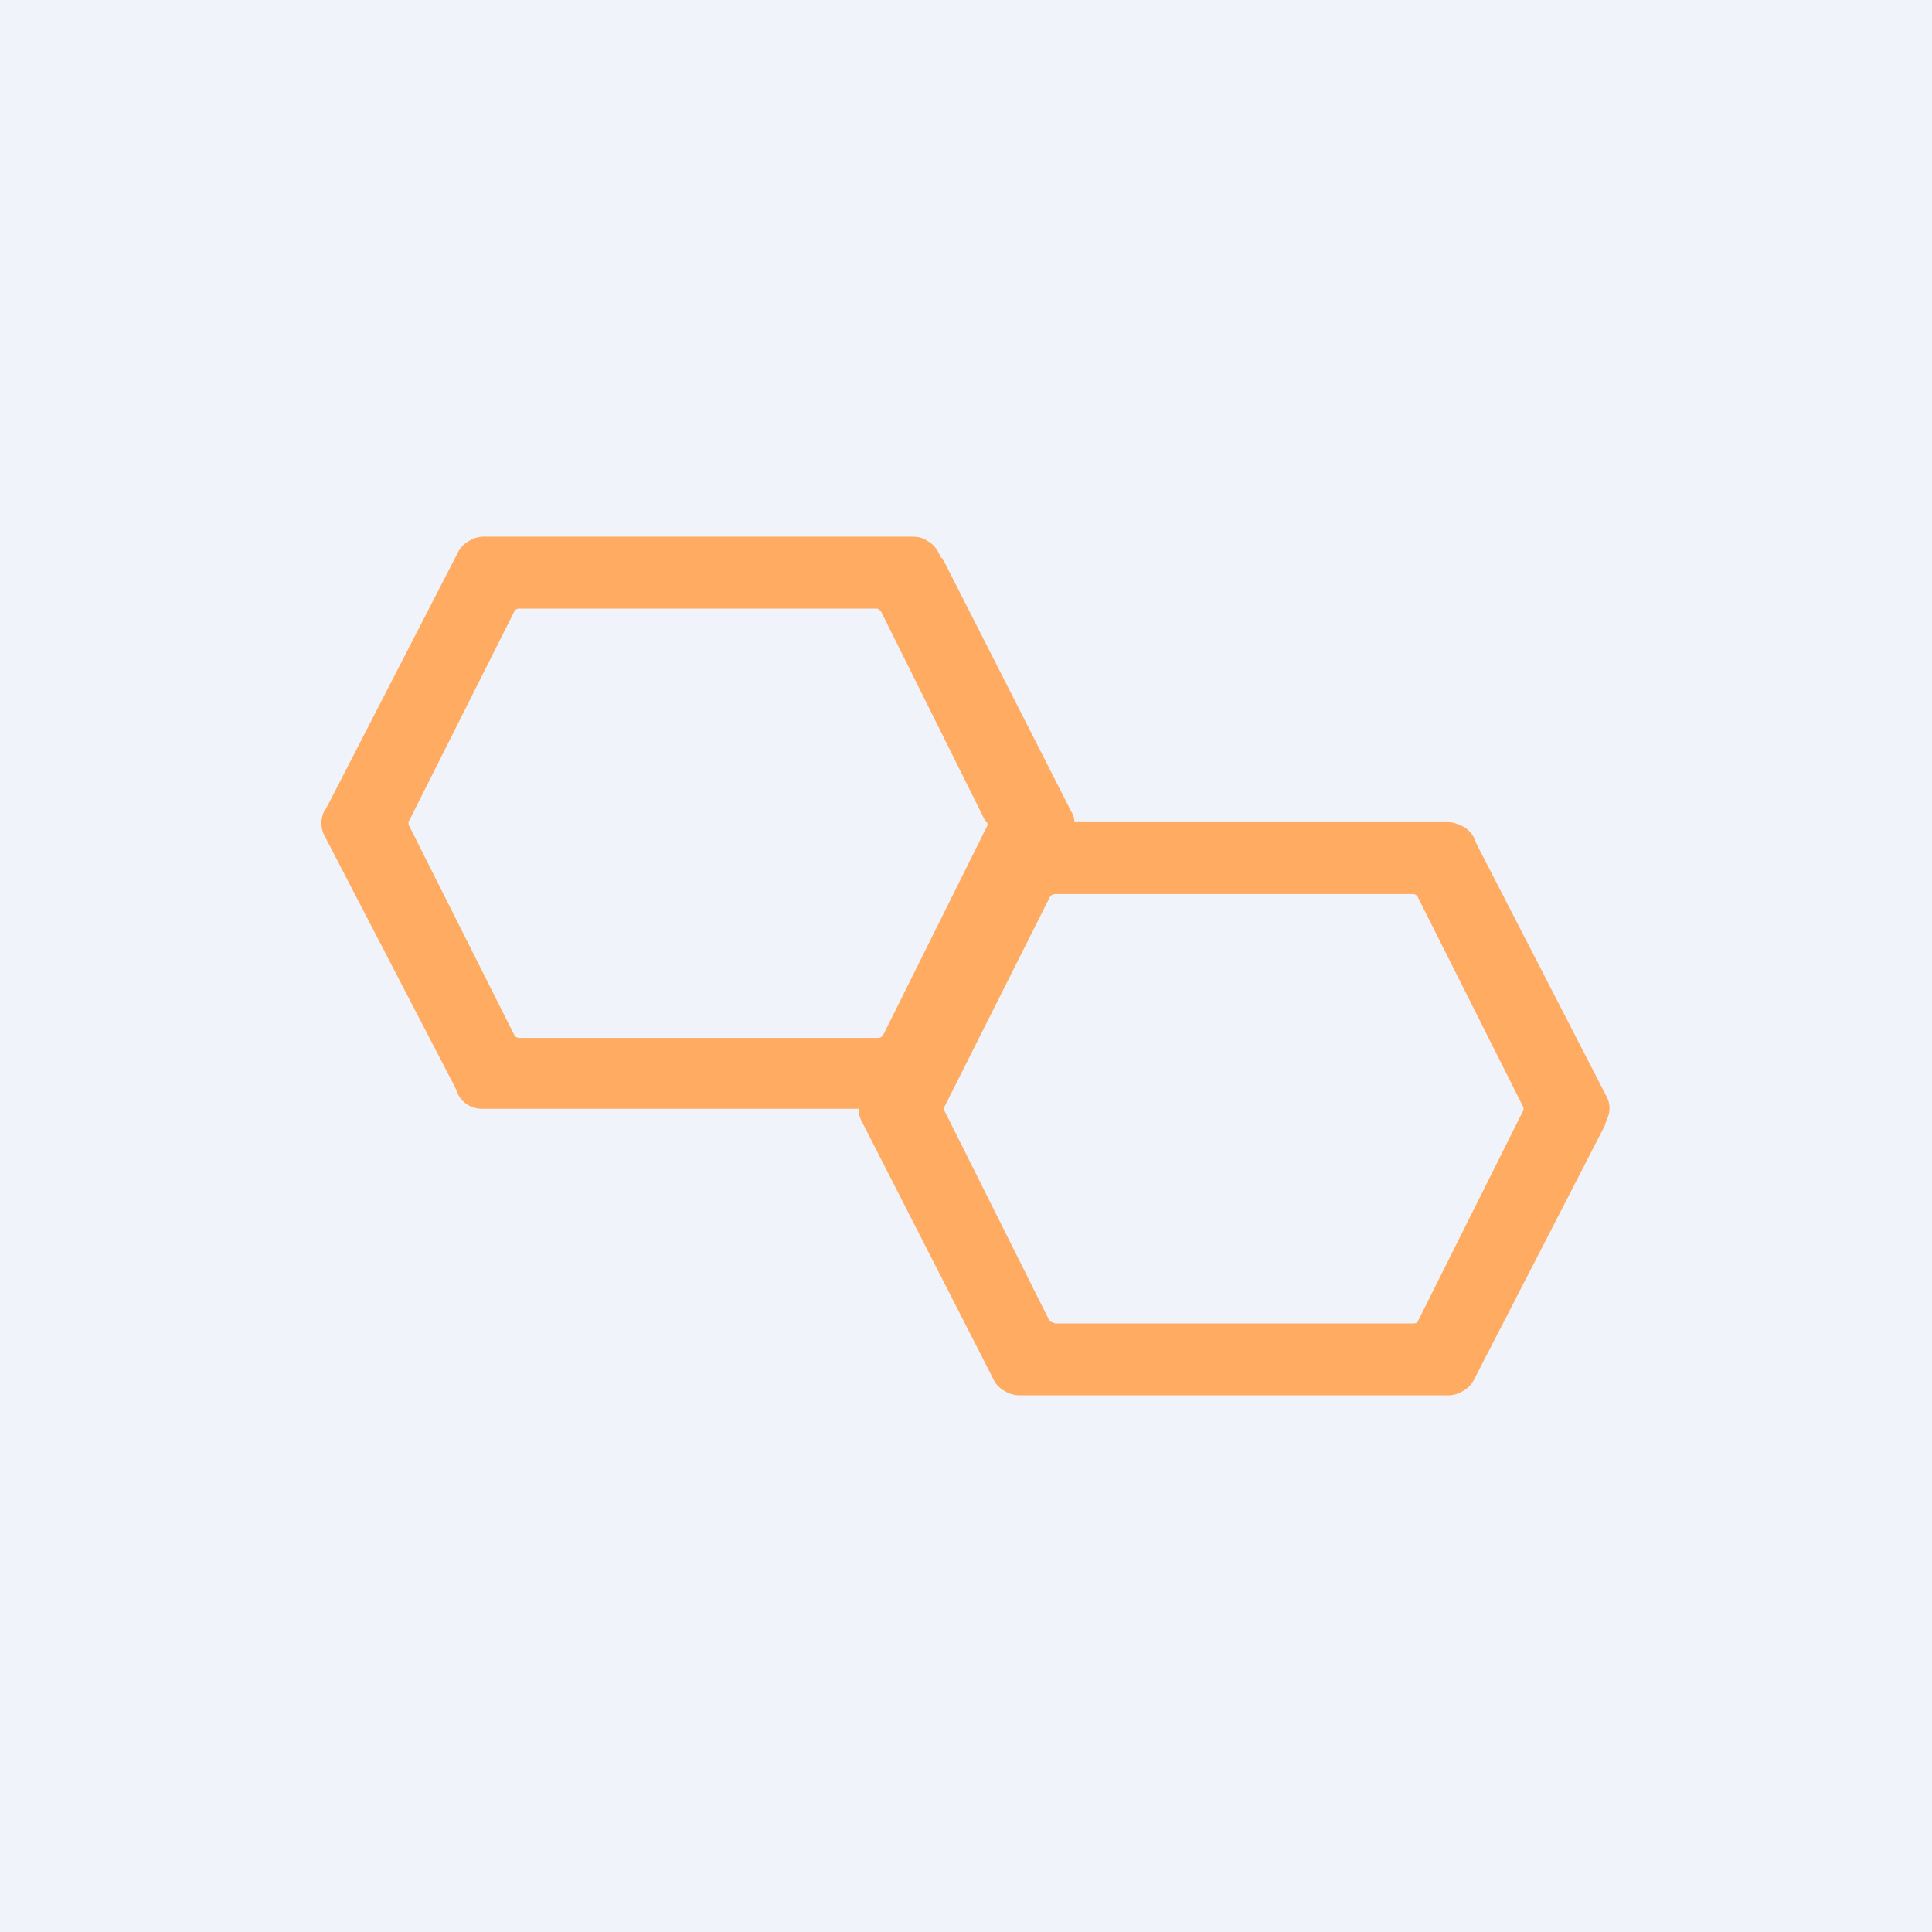 <!-- by TradingView --><svg width="18" height="18" viewBox="0 0 18 18" xmlns="http://www.w3.org/2000/svg"><path fill="#F0F3FA" d="M0 0h18v18H0z"/><path d="m8.78 5.2 1.2 2.36c.02.03.03.07.03.1h3.48c.05 0 .1.02.14.04.04.02.08.06.1.1l.03.07 1.21 2.35a.23.23 0 0 1 0 .21l-.02.06-1.22 2.37a.25.25 0 0 1-.1.1.26.26 0 0 1-.13.04H9.5a.27.27 0 0 1-.14-.04.25.25 0 0 1-.1-.1l-.03-.06-1.2-2.35a.23.23 0 0 1-.03-.12H4.5a.26.26 0 0 1-.13-.03.24.24 0 0 1-.1-.1l-.03-.07-1.22-2.35a.25.25 0 0 1 0-.22l.03-.05 1.22-2.37a.25.25 0 0 1 .1-.1A.26.26 0 0 1 4.5 5H8.5c.05 0 .1.01.14.04.04.02.07.05.1.1l.03.06Zm-.55 4.44.97-1.95v-.02l-.02-.02-.97-1.95a.06.06 0 0 0-.04-.03H4.84a.05.05 0 0 0-.05.03l-.98 1.95a.05.05 0 0 0 0 .04l.98 1.95c.01.02.03.03.05.03h3.34c.02 0 .04-.01.05-.03Zm4.98 2.67.98-1.96a.05.05 0 0 0 0-.04l-.98-1.95a.05.05 0 0 0-.05-.03H9.83a.06.06 0 0 0-.05.03l-.98 1.95a.04.04 0 0 0 0 .04l.98 1.96.05.02h3.33c.02 0 .04 0 .05-.02Z" fill="#FFAB61"/></svg>